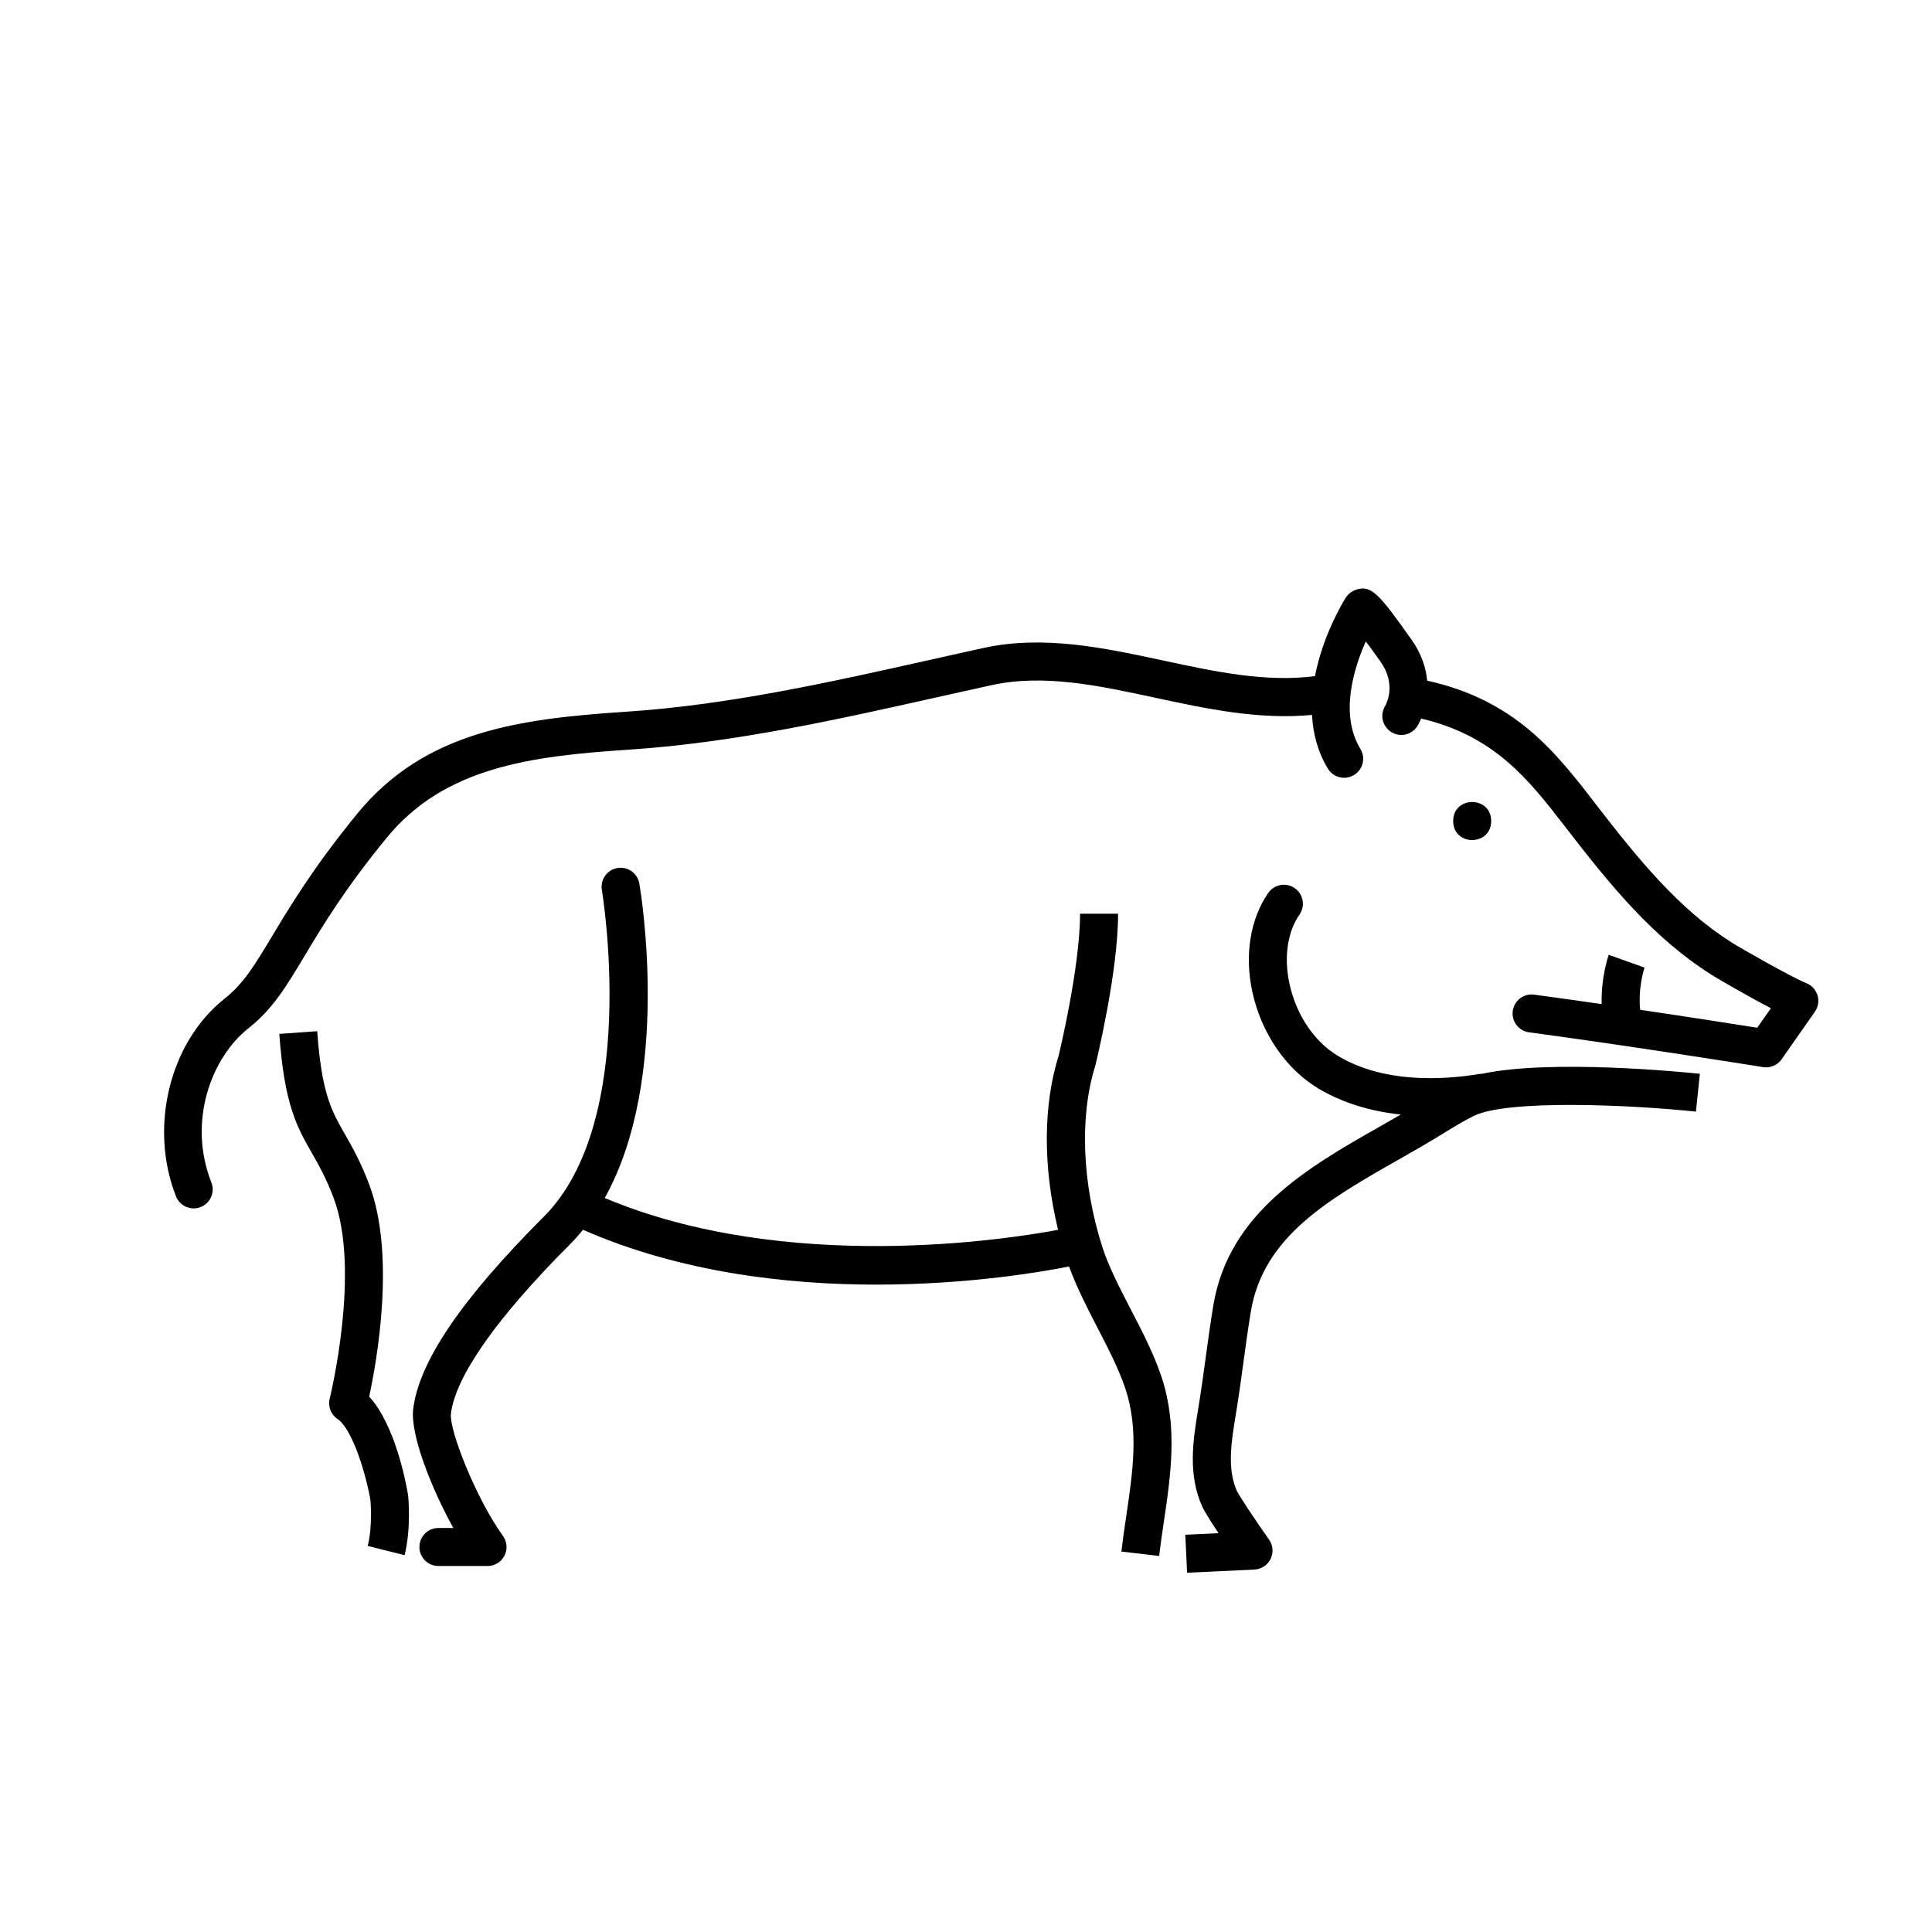 <?xml version="1.0" encoding="UTF-8"?>
<!-- Uploaded to: SVG Repo, www.svgrepo.com, Generator: SVG Repo Mixer Tools -->
<svg fill="#000000" width="800px" height="800px" version="1.1" viewBox="144 144 512 512" xmlns="http://www.w3.org/2000/svg">
 <g>
  <path d="m625.67 407.82c-0.43-1.469-1.5-2.66-2.914-3.246-4.438-1.832-17.594-9.371-19.918-10.844-13.949-8.867-24.52-21.816-35.922-36.594l-0.328-0.426c-10.332-13.391-21.047-27.191-44.379-32.328-0.297-3.32-1.438-7.074-4.207-10.969-8.441-11.871-10.594-14.629-14.84-13.059-1.121 0.41-2.035 1.211-2.621 2.203-0.754 1.199-5.988 9.891-8.059 20.629-12.98 1.664-26.164-1.121-40.074-4.109-15.641-3.367-31.816-6.856-47.824-3.352-4.777 1.047-9.559 2.117-14.336 3.188-26.164 5.856-53.219 11.918-80.273 13.695-28.441 1.871-53.441 5.195-71.32 27.047-11.562 14.137-17.914 24.727-22.555 32.457-4.543 7.566-7.539 12.562-12.566 16.531-14.566 11.504-20.117 34.027-12.898 52.398 0.777 1.984 2.68 3.199 4.688 3.199 0.613 0 1.238-0.113 1.84-0.352 2.594-1.016 3.867-3.941 2.848-6.531-6.445-16.406 0.223-33.27 9.77-40.805 6.469-5.109 10.031-11.043 14.957-19.254 4.727-7.883 10.613-17.691 21.719-31.258 15.312-18.719 38.125-21.66 64.176-23.371 27.832-1.832 55.277-7.977 81.816-13.918 4.766-1.066 9.531-2.133 14.293-3.172 13.863-3.035 28.285 0.078 43.547 3.359 13.492 2.902 27.379 5.863 41.406 4.519 0.25 4.809 1.453 9.684 4.207 14.234 0.945 1.566 2.609 2.43 4.316 2.43 0.887 0 1.785-0.234 2.602-0.727 2.383-1.438 3.144-4.535 1.703-6.918-5.543-9.172-1.777-21.305 1.426-28.5 1.02 1.355 2.277 3.086 3.848 5.285 4.344 6.113 1.629 11.219 1.27 11.832-1.438 2.348-0.719 5.426 1.617 6.894 2.356 1.484 5.465 0.773 6.945-1.586 0.07-0.109 0.496-0.812 0.988-1.969 19.324 4.492 28.461 16.098 37.992 28.445l0.324 0.422c11.996 15.543 23.168 29.203 38.504 38.945 1.797 1.141 9.703 5.727 15.871 8.945l-3.621 5.172c-5.438-0.859-17.387-2.734-31.027-4.758-0.625-5.871 1.133-11.125 1.156-11.188l-4.738-1.684-4.742-1.695c-0.113 0.316-2.082 5.965-1.875 13.059-5.992-0.867-12.082-1.723-17.902-2.504-2.781-0.363-5.293 1.566-5.664 4.32-0.367 2.758 1.566 5.293 4.324 5.664 27.738 3.727 61.668 9.164 62.008 9.219 0.266 0.043 0.531 0.062 0.797 0.062 1.629 0 3.18-0.789 4.129-2.148l8.816-12.598c0.871-1.246 1.133-2.828 0.703-4.297z"/>
  <path d="m536.74 428.57c-0.098 0.012-0.188-0.027-0.281-0.012-10.688 1.781-25.938 2.41-37.883-4.727-6.262-3.742-11.066-10.883-12.848-19.102-1.52-7.027-0.555-13.719 2.652-18.355 1.586-2.289 1.012-5.426-1.273-7.008-2.293-1.59-5.426-1.012-7.012 1.277-4.789 6.922-6.32 16.48-4.211 26.223 2.363 10.895 8.91 20.469 17.523 25.617 6.211 3.711 13.574 6.004 21.805 6.887-1.84 1.066-3.703 2.129-5.578 3.195-18.742 10.656-39.984 22.734-44.074 47.289-0.766 4.602-1.398 9.227-2.027 13.848-0.574 4.227-1.152 8.453-1.836 12.66l-0.152 0.949c-1.34 8.145-2.856 17.375 1.102 26.043 0.551 1.211 2.332 4.023 4.285 6.957l-8.816 0.414 0.473 10.066 17.844-0.84c1.84-0.086 3.484-1.168 4.289-2.824 0.809-1.656 0.648-3.617-0.414-5.121-3.809-5.375-7.926-11.66-8.492-12.828-2.688-5.883-1.492-13.18-0.328-20.234l0.156-0.961c0.699-4.297 1.285-8.609 1.871-12.922 0.621-4.523 1.234-9.047 1.984-13.551 3.301-19.824 20.699-29.715 39.113-40.184 4.043-2.301 8.051-4.578 11.844-6.938 2.539-1.582 5.269-3.234 8.043-4.621 8.82-4.41 40.848-3.062 58.941-1.176l1.043-10.023c-4.449-0.465-39.43-3.922-57.742 0z"/>
  <path d="m443.69 491.04c-3.027-5.832-5.879-11.336-7.586-16.668-5.344-16.719-6.062-34.539-1.832-47.977 0.25-1.004 6.031-24.707 6.031-40.25h-10.078c0 14.297-5.656 37.531-5.648 37.527h0.004c-4.184 13.242-4.191 29.754-0.176 46.242-12.926 2.438-71.91 11.844-120.15-8.434 17.762-31.758 9.578-80.973 9.176-83.332-0.473-2.738-3.031-4.562-5.82-4.109-2.742 0.473-4.582 3.078-4.109 5.816 0.102 0.609 10.137 61.059-15.391 86.582-21.723 21.723-33.043 38.375-34.602 50.906-0.855 6.812 4.82 21.078 10.629 31.586l-3.949 0.004c-2.785 0-5.039 2.254-5.039 5.039 0 2.781 2.254 5.039 5.039 5.039h13.012c1.895 0 3.633-1.062 4.488-2.754 0.859-1.688 0.703-3.715-0.414-5.246-6.902-9.496-14.32-27.977-13.766-32.414 1.238-9.938 12.211-25.508 31.73-45.027 1.16-1.16 2.234-2.391 3.273-3.656 25.73 11.277 53.977 14.523 77.637 14.523 25.121 0 45.004-3.566 51.16-4.809 1.973 5.414 4.719 10.812 7.438 16.051 2.82 5.438 5.738 11.062 7.492 16.336 3.621 10.867 1.973 22.004 0.227 33.793-0.461 3.117-0.922 6.242-1.289 9.367l10.008 1.176c0.355-3.027 0.801-6.051 1.25-9.066 1.84-12.441 3.742-25.309-0.641-38.457-2.004-6.027-5.106-12.008-8.105-17.789z"/>
  <path d="m241.84 514.11c1.988-9.242 7.106-37.52-0.023-56.277-2.301-6.07-4.5-9.918-6.441-13.312-3.559-6.231-6.129-10.73-7.312-27.246l-10.047 0.719c1.344 18.801 4.707 24.699 8.609 31.523 1.84 3.227 3.742 6.559 5.769 11.891 7.312 19.25-0.934 52.914-1.023 53.25-0.512 2.062 0.324 4.231 2.098 5.41 3.902 2.602 7.523 14.562 8.699 21.477 0.004 0.07 0.621 6.809-0.715 12.152l9.77 2.445c1.766-7.059 1.004-15.219 0.926-15.906-0.547-3.305-3.418-18.594-10.309-26.125z"/>
  <path d="m539.18 361.58c0 6.719-10.074 6.719-10.074 0 0-6.715 10.074-6.715 10.074 0"/>
 </g>
</svg>